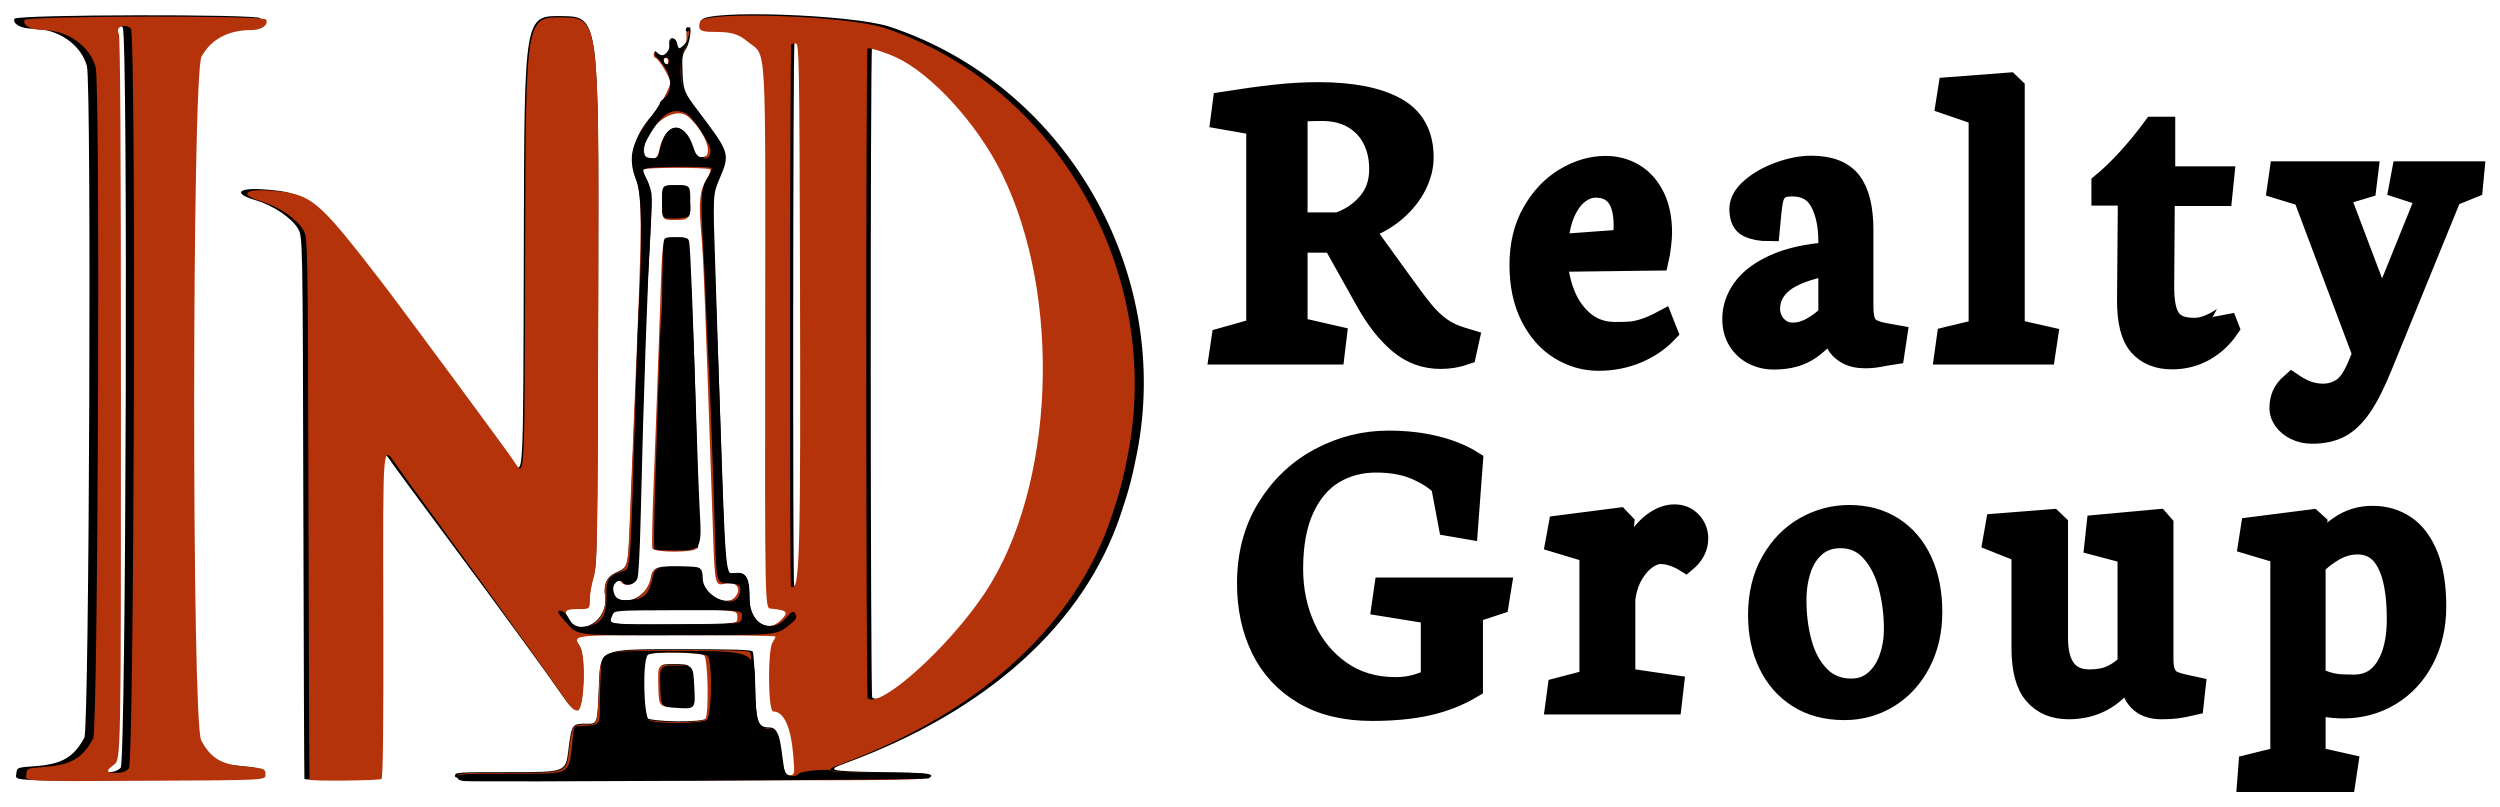 <svg xmlns="http://www.w3.org/2000/svg" xmlns:xlink="http://www.w3.org/1999/xlink" xmlns:sketchjs="https://sketch.io/dtd/" sketchjs:metadata="eyJuYW1lIjoiRHJhd2luZy0zLnNrZXRjaHBhZCIsInN1cmZhY2UiOnsiaXNQYWludCI6dHJ1ZSwibWV0aG9kIjoiZmlsbCIsImJsZW5kIjoibm9ybWFsIiwiZW5hYmxlZCI6dHJ1ZSwib3BhY2l0eSI6MSwidHlwZSI6ImNvbG9yIiwiY29sb3IiOiIjZmZmZmZmIiwiaXNGaWxsIjp0cnVlfSwiY2xpcFBhdGgiOnsiZW5hYmxlZCI6dHJ1ZX0sImRlc2NyaXB0aW9uIjoibWFkZSB3aXRoIGh0dHA6Ly9sb2dvbWFrci5jb20iLCJtZXRhZGF0YSI6eyJncmlkT3ZlcmxheUlkIjoiZ3JpZE92ZXJsYXkifSwiZXhwb3J0RFBJIjo3MiwiZXhwb3J0Rm9ybWF0IjoicG5nIiwiZXhwb3J0UXVhbGl0eSI6MC45NSwidW5pdHMiOiJweCIsIndpZHRoIjoxNzU5LCJoZWlnaHQiOjU2OCwicGFnZXMiOlt7IndpZHRoIjoxNzU5LCJoZWlnaHQiOjU2OH1dLCJ1dWlkIjoiNzdmZmE3YTMtZjc4OC00NmRiLTk5NDUtODVlMTkwZWI5MjFlIn0=" width="1759" height="568" viewBox="0 0 1759 568"><defs><pattern id="dna_4146799760" patternUnits="userSpaceOnUse" x="0" y="0" width="20" height="20">	</pattern></defs><path style="fill: url(#dna_4146799760); mix-blend-mode: source-over; fill-opacity: 1; vector-effect: non-scaling-stroke;" sketchjs:tool="rectangle" d="M0 0 L1759 0 1759 568 0 568 z"></path><g style="mix-blend-mode: source-over;" sketchjs:tool="clipart" transform="matrix(1.478,0,0,1.311,-75.966,-59.771)"><path d="M58.302 55.656 C 57.257 58.379,61.516 61.000,66.985 61.000 C 78.989 61.000,89.839 69.383,92.754 80.911 C 95.043 89.963,93.893 436.691,91.558 441.500 C 86.361 452.205,80.898 455.726,67.807 456.811 C 59.500 457.500,59.500 457.500,59.196 460.623 C 58.791 464.783,54.815 464.545,119.250 464.210 C 175.000 463.920,175.000 463.920,175.000 460.979 C 175.000 457.711,174.589 457.534,164.676 456.546 C 153.491 455.431,148.410 452.001,143.869 442.500 C 139.217 432.765,139.369 84.583,144.030 75.255 C 148.714 65.883,156.934 61.037,168.193 61.011 C 173.135 60.999,176.463 58.371,175.318 55.385 C 174.433 53.080,59.188 53.346,58.302 55.656 M300.754 175.144 C 300.480 306.043,300.685 301.646,295.261 292.507 C 291.857 286.772,239.428 208.068,230.306 195.000 C 199.707 151.163,197.256 148.955,177.336 147.263 C 164.620 146.184,162.159 149.380,172.936 152.979 C 181.360 155.792,190.080 162.353,193.229 168.248 C 195.500 172.500,195.500 172.500,195.805 317.971 C 195.972 397.980,196.202 463.535,196.315 463.648 C 197.182 464.516,230.252 464.148,231.139 463.261 C 231.897 462.503,232.171 436.556,232.059 376.091 C 231.882 279.986,231.590 283.703,238.446 294.752 C 240.067 297.363,249.553 311.875,259.527 327.000 C 269.501 342.125,280.289 358.550,283.500 363.500 C 286.712 368.450,294.746 380.825,301.353 391.000 C 307.961 401.175,315.700 413.325,318.552 418.000 C 322.722 424.836,324.203 426.500,326.119 426.500 C 329.326 426.500,330.373 397.966,327.370 392.389 C 323.783 385.728,321.776 386.000,374.469 386.000 C 400.611 386.000,421.984 386.337,421.965 386.750 C 421.945 387.163,421.286 388.625,420.500 390.000 C 418.087 394.222,418.375 427.000,420.826 427.000 C 426.072 427.000,429.496 435.450,430.605 451.137 C 431.274 460.607,431.246 460.787,428.969 461.510 C 425.547 462.596,424.494 460.412,423.145 449.431 C 421.781 438.338,420.823 436.000,417.639 436.000 C 412.113 436.000,411.208 433.073,410.839 414.000 C 410.652 404.375,410.136 395.938,409.691 395.250 C 409.069 394.288,400.617 394.000,373.048 394.000 C 337.215 394.000,337.215 394.000,336.562 411.750 C 335.697 435.232,336.055 434.000,330.103 434.000 C 323.739 434.000,323.470 434.471,321.962 448.250 C 320.675 460.000,320.675 460.000,294.338 460.000 C 268.667 460.000,268.000 460.051,268.000 462.000 C 268.000 463.988,268.667 464.000,381.073 464.000 C 488.224 464.000,494.129 463.908,493.811 462.250 C 493.506 460.661,491.354 460.454,470.487 460.000 C 445.914 459.465,444.487 459.063,453.680 455.264 C 521.411 427.267,567.395 380.496,584.847 321.853 C 588.857 308.378,590.301 302.259,592.650 288.796 C 609.719 190.946,558.300 90.993,474.918 59.938 C 457.073 53.292,386.893 50.595,385.411 56.498 C 384.274 61.029,385.409 62.000,391.844 62.000 C 400.897 62.000,403.680 62.907,408.826 67.533 C 417.735 75.543,417.093 62.923,416.953 227.208 C 416.830 371.500,416.830 371.500,419.665 371.774 C 427.795 372.561,428.620 373.700,424.313 378.195 C 416.929 385.902,408.000 379.461,408.000 366.427 C 408.000 356.251,406.624 352.821,402.629 353.035 C 400.908 353.127,399.006 353.157,398.403 353.101 C 396.851 352.958,396.094 338.672,394.475 279.000 C 393.707 250.675,392.550 210.065,391.904 188.755 C 390.731 150.009,390.731 150.009,393.983 141.393 C 398.990 128.127,398.837 127.574,384.096 105.672 C 377.044 95.196,376.727 94.326,376.324 84.364 C 376.003 76.443,376.237 74.659,377.971 71.815 C 379.851 68.732,381.004 58.663,379.280 60.387 C 378.884 60.783,378.696 62.694,378.863 64.633 C 379.345 70.230,374.447 74.720,373.816 69.259 C 373.629 67.631,372.804 66.385,371.787 66.192 C 370.373 65.924,370.152 66.472,370.518 69.331 C 371.101 73.885,367.394 76.966,364.643 74.215 C 363.119 72.690,363.000 72.695,363.000 74.286 C 363.000 75.229,363.355 76.000,363.789 76.000 C 365.237 76.000,371.000 86.561,371.000 89.216 C 371.000 91.992,365.027 104.136,362.006 107.500 C 353.784 116.658,350.357 130.745,354.042 140.239 C 357.560 149.306,357.549 161.448,353.939 255.000 C 353.376 269.575,352.372 296.724,351.708 315.331 C 350.386 352.352,350.987 349.374,344.066 353.209 C 340.167 355.369,338.667 359.227,339.434 365.125 C 341.208 378.765,327.243 388.236,321.599 377.221 C 319.348 372.829,320.136 372.000,326.559 372.000 C 332.000 372.000,332.000 372.000,332.000 367.160 C 332.000 364.498,332.854 358.980,333.898 354.897 C 335.712 347.805,335.813 340.945,336.148 200.987 C 336.500 54.500,336.500 54.500,318.754 54.227 C 301.008 53.954,301.008 53.954,300.754 175.144 M109.800 60.200 C 112.386 62.786,111.424 454.919,108.826 457.686 C 107.299 459.310,105.529 460.000,102.885 460.000 C 97.804 460.000,97.475 458.919,101.564 455.656 C 105.000 452.915,105.000 452.915,105.000 258.892 C 105.000 125.738,104.672 64.255,103.954 62.914 C 102.082 59.417,106.818 57.218,109.800 60.200 M433.810 189.514 C 434.208 345.099,433.721 364.055,429.444 359.777 C 428.753 359.087,428.908 69.957,429.600 68.839 C 429.922 68.316,430.932 68.033,431.843 68.208 C 433.373 68.503,433.524 77.826,433.810 189.514 M480.408 75.701 C 497.630 84.556,519.738 111.498,531.527 138.000 C 560.987 204.228,557.264 306.738,523.342 363.343 C 505.841 392.548,472.702 425.632,466.626 419.967 C 465.744 419.144,465.651 72.374,466.532 70.948 C 467.013 70.171,474.916 72.878,480.408 75.701 M370.000 78.000 C 370.000 80.109,368.545 80.691,367.500 79.000 C 366.771 77.820,367.717 76.000,369.059 76.000 C 369.577 76.000,370.000 76.900,370.000 78.000 M379.894 107.750 C 388.624 116.510,392.314 129.228,386.295 129.810 C 383.201 130.109,383.036 129.930,381.495 124.631 C 377.219 109.921,368.082 110.828,365.537 126.215 C 364.452 132.777,358.000 132.930,358.000 126.393 C 358.000 113.481,372.933 100.765,379.894 107.750 M390.432 135.890 C 390.735 136.380,389.910 138.742,388.600 141.140 C 385.238 147.293,384.680 153.213,385.938 169.379 C 387.103 184.354,387.527 196.289,391.826 335.289 C 392.538 358.298,392.887 359.768,397.322 358.387 C 402.795 356.682,405.871 360.941,402.442 365.477 C 397.210 372.399,385.000 364.102,385.000 353.625 C 385.000 350.185,385.000 350.185,379.250 349.824 C 365.191 348.942,362.309 349.728,361.637 354.629 C 359.888 367.392,345.780 373.065,342.556 362.301 C 341.643 359.252,345.774 354.846,347.184 357.365 C 348.431 359.593,351.309 359.421,353.512 356.987 C 355.164 355.161,355.404 351.835,356.093 321.237 C 357.543 256.797,358.939 210.397,359.981 192.000 C 361.968 156.924,361.821 147.177,359.222 141.700 C 357.968 139.061,357.208 136.473,357.531 135.950 C 358.277 134.742,389.687 134.685,390.432 135.890 M367.000 154.000 C 367.000 163.000,367.000 163.000,373.500 163.000 C 380.000 163.000,380.000 163.000,380.000 154.000 C 380.000 145.000,380.000 145.000,373.500 145.000 C 367.000 145.000,367.000 145.000,367.000 154.000 M366.568 194.250 C 366.176 205.938,365.463 228.325,364.985 244.000 C 364.506 259.675,363.579 287.208,362.925 305.184 C 362.271 323.160,362.006 338.573,362.336 339.434 C 363.229 341.760,382.777 341.745,383.670 339.417 C 384.743 336.622,380.747 181.280,379.447 175.250 C 379.011 173.229,378.368 173.000,373.121 173.000 C 367.281 173.000,367.281 173.000,366.568 194.250 M403.500 376.444 C 403.500 380.389,403.500 380.389,373.521 380.626 C 342.131 380.875,340.363 380.653,341.600 376.609 C 343.041 371.895,342.594 371.956,373.885 372.235 C 403.500 372.500,403.500 372.500,403.500 376.444 M387.403 396.919 C 389.241 398.445,389.782 428.215,388.021 431.000 C 386.379 433.598,360.342 433.160,358.314 430.500 C 356.169 427.686,357.176 398.092,359.474 396.402 C 361.685 394.776,385.348 395.214,387.403 396.919 M365.217 413.250 C 365.500 424.500,365.500 424.500,373.500 424.500 C 381.500 424.500,381.500 424.500,381.129 414.000 C 380.700 401.869,380.831 402.036,371.717 402.015 C 364.934 402.000,364.934 402.000,365.217 413.250 " sketchjs:uid="1" style="fill: #000000; fill-rule: evenodd; fill-opacity: 1;"></path></g><g style="mix-blend-mode: source-over;" sketchjs:tool="clipart" transform="matrix(1.453,0,0,1.31,-67.466,-58.782)"><path d="M58.302 55.656 C 57.257 58.379,61.516 61.000,66.985 61.000 C 78.989 61.000,89.839 69.383,92.754 80.911 C 95.043 89.963,93.893 436.691,91.558 441.500 C 86.361 452.205,80.898 455.726,67.807 456.811 C 59.500 457.500,59.500 457.500,59.196 460.623 C 58.791 464.783,54.815 464.545,119.250 464.210 C 175.000 463.920,175.000 463.920,175.000 460.979 C 175.000 457.711,174.589 457.534,164.676 456.546 C 153.491 455.431,148.410 452.001,143.869 442.500 C 139.217 432.765,139.369 84.583,144.030 75.255 C 148.714 65.883,156.934 61.037,168.193 61.011 C 173.135 60.999,176.463 58.371,175.318 55.385 C 174.433 53.080,59.188 53.346,58.302 55.656 M300.754 175.144 C 300.480 306.043,300.685 301.646,295.261 292.507 C 291.857 286.772,239.428 208.068,230.306 195.000 C 199.707 151.163,197.256 148.955,177.336 147.263 C 164.620 146.184,162.159 149.380,172.936 152.979 C 181.360 155.792,190.080 162.353,193.229 168.248 C 195.500 172.500,195.500 172.500,195.805 317.971 C 195.972 397.980,196.202 463.535,196.315 463.648 C 197.182 464.516,230.252 464.148,231.139 463.261 C 231.897 462.503,232.171 436.556,232.059 376.091 C 231.882 279.986,231.590 283.703,238.446 294.752 C 240.067 297.363,249.553 311.875,259.527 327.000 C 269.501 342.125,280.289 358.550,283.500 363.500 C 286.712 368.450,294.746 380.825,301.353 391.000 C 307.961 401.175,315.700 413.325,318.552 418.000 C 322.722 424.836,324.203 426.500,326.119 426.500 C 329.326 426.500,330.373 397.966,327.370 392.389 C 323.783 385.728,321.776 386.000,374.469 386.000 C 400.611 386.000,421.984 386.337,421.965 386.750 C 421.945 387.163,421.286 388.625,420.500 390.000 C 418.087 394.222,418.375 427.000,420.826 427.000 C 426.072 427.000,429.496 435.450,430.605 451.137 C 431.274 460.607,431.246 460.787,428.969 461.510 C 425.547 462.596,424.494 460.412,423.145 449.431 C 421.781 438.338,420.823 436.000,417.639 436.000 C 412.113 436.000,411.208 433.073,410.839 414.000 C 410.652 404.375,410.136 395.938,409.691 395.250 C 409.069 394.288,400.617 394.000,373.048 394.000 C 337.215 394.000,337.215 394.000,336.562 411.750 C 335.697 435.232,336.055 434.000,330.103 434.000 C 323.739 434.000,323.470 434.471,321.962 448.250 C 320.675 460.000,320.675 460.000,294.338 460.000 C 268.667 460.000,268.000 460.051,268.000 462.000 C 268.000 463.988,268.667 464.000,381.073 464.000 C 488.224 464.000,494.129 463.908,493.811 462.250 C 493.506 460.661,491.354 460.454,470.487 460.000 C 445.914 459.465,444.487 459.063,453.680 455.264 C 521.411 427.267,567.395 380.496,584.847 321.853 C 588.857 308.378,590.301 302.259,592.650 288.796 C 609.719 190.946,558.300 90.993,474.918 59.938 C 457.073 53.292,386.893 50.595,385.411 56.498 C 384.274 61.029,385.409 62.000,391.844 62.000 C 400.897 62.000,403.680 62.907,408.826 67.533 C 417.735 75.543,417.093 62.923,416.953 227.208 C 416.830 371.500,416.830 371.500,419.665 371.774 C 427.795 372.561,428.620 373.700,424.313 378.195 C 416.929 385.902,408.000 379.461,408.000 366.427 C 408.000 356.251,406.624 352.821,402.629 353.035 C 400.908 353.127,399.006 353.157,398.403 353.101 C 396.851 352.958,396.094 338.672,394.475 279.000 C 393.707 250.675,392.550 210.065,391.904 188.755 C 390.731 150.009,390.731 150.009,393.983 141.393 C 398.990 128.127,398.837 127.574,384.096 105.672 C 377.044 95.196,376.727 94.326,376.324 84.364 C 376.003 76.443,376.237 74.659,377.971 71.815 C 379.851 68.732,381.004 58.663,379.280 60.387 C 378.884 60.783,378.696 62.694,378.863 64.633 C 379.345 70.230,374.447 74.720,373.816 69.259 C 373.629 67.631,372.804 66.385,371.787 66.192 C 370.373 65.924,370.152 66.472,370.518 69.331 C 371.101 73.885,367.394 76.966,364.643 74.215 C 363.119 72.690,363.000 72.695,363.000 74.286 C 363.000 75.229,363.355 76.000,363.789 76.000 C 365.237 76.000,371.000 86.561,371.000 89.216 C 371.000 91.992,365.027 104.136,362.006 107.500 C 353.784 116.658,350.357 130.745,354.042 140.239 C 357.560 149.306,357.549 161.448,353.939 255.000 C 353.376 269.575,352.372 296.724,351.708 315.331 C 350.386 352.352,350.987 349.374,344.066 353.209 C 340.167 355.369,338.667 359.227,339.434 365.125 C 341.208 378.765,327.243 388.236,321.599 377.221 C 319.348 372.829,320.136 372.000,326.559 372.000 C 332.000 372.000,332.000 372.000,332.000 367.160 C 332.000 364.498,332.854 358.980,333.898 354.897 C 335.712 347.805,335.813 340.945,336.148 200.987 C 336.500 54.500,336.500 54.500,318.754 54.227 C 301.008 53.954,301.008 53.954,300.754 175.144 M109.800 60.200 C 112.386 62.786,111.424 454.919,108.826 457.686 C 107.299 459.310,105.529 460.000,102.885 460.000 C 97.804 460.000,97.475 458.919,101.564 455.656 C 105.000 452.915,105.000 452.915,105.000 258.892 C 105.000 125.738,104.672 64.255,103.954 62.914 C 102.082 59.417,106.818 57.218,109.800 60.200 M433.810 189.514 C 434.208 345.099,433.721 364.055,429.444 359.777 C 428.753 359.087,428.908 69.957,429.600 68.839 C 429.922 68.316,430.932 68.033,431.843 68.208 C 433.373 68.503,433.524 77.826,433.810 189.514 M480.408 75.701 C 497.630 84.556,519.738 111.498,531.527 138.000 C 560.987 204.228,557.264 306.738,523.342 363.343 C 505.841 392.548,472.702 425.632,466.626 419.967 C 465.744 419.144,465.651 72.374,466.532 70.948 C 467.013 70.171,474.916 72.878,480.408 75.701 M370.000 78.000 C 370.000 80.109,368.545 80.691,367.500 79.000 C 366.771 77.820,367.717 76.000,369.059 76.000 C 369.577 76.000,370.000 76.900,370.000 78.000 M379.894 107.750 C 388.624 116.510,392.314 129.228,386.295 129.810 C 383.201 130.109,383.036 129.930,381.495 124.631 C 377.219 109.921,368.082 110.828,365.537 126.215 C 364.452 132.777,358.000 132.930,358.000 126.393 C 358.000 113.481,372.933 100.765,379.894 107.750 M390.432 135.890 C 390.735 136.380,389.910 138.742,388.600 141.140 C 385.238 147.293,384.680 153.213,385.938 169.379 C 387.103 184.354,387.527 196.289,391.826 335.289 C 392.538 358.298,392.887 359.768,397.322 358.387 C 402.795 356.682,405.871 360.941,402.442 365.477 C 397.210 372.399,385.000 364.102,385.000 353.625 C 385.000 350.185,385.000 350.185,379.250 349.824 C 365.191 348.942,362.309 349.728,361.637 354.629 C 359.888 367.392,345.780 373.065,342.556 362.301 C 341.643 359.252,345.774 354.846,347.184 357.365 C 348.431 359.593,351.309 359.421,353.512 356.987 C 355.164 355.161,355.404 351.835,356.093 321.237 C 357.543 256.797,358.939 210.397,359.981 192.000 C 361.968 156.924,361.821 147.177,359.222 141.700 C 357.968 139.061,357.208 136.473,357.531 135.950 C 358.277 134.742,389.687 134.685,390.432 135.890 M367.000 154.000 C 367.000 163.000,367.000 163.000,373.500 163.000 C 380.000 163.000,380.000 163.000,380.000 154.000 C 380.000 145.000,380.000 145.000,373.500 145.000 C 367.000 145.000,367.000 145.000,367.000 154.000 M366.568 194.250 C 366.176 205.938,365.463 228.325,364.985 244.000 C 364.506 259.675,363.579 287.208,362.925 305.184 C 362.271 323.160,362.006 338.573,362.336 339.434 C 363.229 341.760,382.777 341.745,383.670 339.417 C 384.743 336.622,380.747 181.280,379.447 175.250 C 379.011 173.229,378.368 173.000,373.121 173.000 C 367.281 173.000,367.281 173.000,366.568 194.250 M403.500 376.444 C 403.500 380.389,403.500 380.389,373.521 380.626 C 342.131 380.875,340.363 380.653,341.600 376.609 C 343.041 371.895,342.594 371.956,373.885 372.235 C 403.500 372.500,403.500 372.500,403.500 376.444 M387.403 396.919 C 389.241 398.445,389.782 428.215,388.021 431.000 C 386.379 433.598,360.342 433.160,358.314 430.500 C 356.169 427.686,357.176 398.092,359.474 396.402 C 361.685 394.776,385.348 395.214,387.403 396.919 M365.217 413.250 C 365.500 424.500,365.500 424.500,373.500 424.500 C 381.500 424.500,381.500 424.500,381.129 414.000 C 380.700 401.869,380.831 402.036,371.717 402.015 C 364.934 402.000,364.934 402.000,365.217 413.250 " sketchjs:uid="1" style="fill: #b5330b; fill-rule: evenodd; fill-opacity: 1;"></path></g><g style="mix-blend-mode: source-over;" sketchjs:tool="fancyText" transform="matrix(1,0,0,1,850,36)"><g sketchjs:uid="1"><g sketchjs:uid="2" style="paint-order: fill stroke markers;"><path d="M 88.608 213L 90.074 200.832L 62.512 194.528L 62.512 134.272L 88.022 134.272L 111.332 175.909Q 121.888 194.821 134.569 205.45Q 147.251 216.079 163.524 216.079L 163.524 216.079Q 172.76 216.079 181.117 213.147L 181.117 213.147L 183.316 203.177L 178.478 201.711Q 169.682 199.072 163.377 194.454Q 157.073 189.836 151.502 183.092Q 145.931 176.348 135.522 161.834L 135.522 161.834L 109.133 125.329L 109.133 125.183Q 122.474 120.491 131.93 112.281Q 141.386 104.071 146.298 94.249Q 151.209 84.426 151.209 74.75L 151.209 74.75Q 151.209 50.413 131.93 39.858Q 112.652 29.302 77.613 29.302L 77.613 29.302Q 62.952 29.302 46.972 31.061Q 30.992 32.821 10.76 36.046L 10.76 36.046L 9.294 47.335L 34.364 51.733L 34.364 195.261L 9.88 202.151L 8.268 213L 88.608 213ZZM 62.512 42.35Q 63.832 42.203 68.743 41.91Q 73.654 41.617 80.105 41.617L 80.105 41.617Q 92.86 41.617 102.023 46.895Q 111.186 52.173 116.024 61.556Q 120.862 70.938 120.862 82.96L 120.862 82.96Q 120.862 97.474 112.358 107.15Q 103.855 116.826 91.54 120.931L 91.54 120.931L 62.512 120.931L 62.512 42.35ZZM 274.693 217.398Q 289.06 217.398 301.595 212.194Q 314.13 206.989 322.926 197.753L 322.926 197.753L 319.848 189.983Q 312.664 193.795 307.239 195.554Q 301.815 197.313 297.71 197.68Q 293.605 198.046 286.568 198.046L 286.568 198.046Q 273.667 198.046 264.65 190.643Q 255.634 183.239 250.943 171.657Q 246.251 160.075 245.665 147.76L 245.665 147.76L 316.622 146.88Q 317.502 143.069 318.235 137.131Q 318.968 131.194 318.968 127.822L 318.968 127.822Q 318.968 112.868 313.763 102.385Q 308.559 91.903 299.616 86.552Q 290.673 81.201 279.824 81.201L 279.824 81.201Q 265.163 81.201 251.236 89.557Q 237.308 97.914 228.438 113.601Q 219.569 129.288 219.569 150.252L 219.569 150.252Q 219.569 171.51 227.339 186.757Q 235.109 202.005 247.791 209.701Q 260.472 217.398 274.693 217.398L 274.693 217.398ZZM 272.64 95.568Q 292.872 95.568 292.872 122.837L 292.872 122.837Q 292.872 125.036 292.652 128.188Q 292.432 131.34 291.992 132.953L 291.992 132.953L 245.958 136.325Q 246.691 122.837 250.723 113.674Q 254.754 104.511 260.619 100.04Q 266.483 95.568 272.64 95.568L 272.64 95.568ZZM 398.03 216.519Q 413.863 216.519 423.906 209.262Q 433.948 202.005 438.2 193.795L 438.2 193.795L 439.813 193.795L 439.813 195.994Q 439.813 200.832 442.085 205.303Q 444.357 209.775 449.489 212.707Q 454.62 215.639 462.537 215.639L 462.537 215.639Q 468.694 215.639 475.731 214.026L 475.731 214.026Q 480.276 213.147 482.475 212.853L 482.475 212.853L 484.381 200.245L 477.051 198.926Q 470.16 197.753 466.715 195.774Q 463.27 193.795 461.95 190.056Q 460.631 186.318 460.631 179.281L 460.631 179.281L 460.631 126.062Q 460.631 102.605 452.201 91.83Q 443.771 81.054 424.419 81.054L 424.419 81.054Q 414.157 81.054 402.281 85.306Q 390.406 89.557 382.343 96.521Q 374.28 103.485 374.28 111.109L 374.28 111.109Q 374.28 120.638 380.144 123.423Q 386.008 126.209 394.658 126.209L 394.658 126.209Q 395.977 111.402 396.93 105.831Q 397.883 100.26 400.962 97.474Q 404.041 94.689 410.931 94.689L 410.931 94.689Q 424.859 94.689 430.87 105.757Q 436.881 116.826 436.881 133.833L 436.881 133.833L 436.881 141.896Q 414.01 143.509 398.836 150.326Q 383.662 157.143 376.479 167.112Q 369.295 177.081 369.295 188.37L 369.295 188.37Q 369.295 197.02 373.18 203.397Q 377.065 209.775 383.662 213.147Q 390.26 216.519 398.03 216.519L 398.03 216.519ZZM 436.881 150.252L 436.881 185.438Q 432.482 190.276 425.445 194.381Q 418.408 198.486 411.371 198.486L 411.371 198.486Q 406.24 198.486 402.501 195.847Q 398.763 193.208 396.857 189.25Q 394.951 185.291 394.951 181.48L 394.951 181.48Q 394.951 170.191 404.481 162.494Q 414.01 154.797 436.881 150.252L 436.881 150.252ZZM 518.581 213L 588.659 213L 590.419 201.271L 567.108 195.994L 567.108 26.077L 563.443 22.558L 521.22 25.784L 519.461 36.926L 542.625 44.842L 542.625 195.994L 520.194 201.418L 518.581 213ZZM 647.636 101.139L 647.05 174.882Q 646.903 197.753 655.186 207.062Q 663.47 216.372 678.277 216.372L 678.277 216.372Q 690.592 216.372 700.854 210.654Q 711.117 204.937 718.007 194.821L 718.007 194.821L 714.928 186.904Q 714.928 187.051 711.483 189.25Q 708.038 191.449 703.347 193.281Q 698.655 195.114 693.817 195.114L 693.817 195.114Q 686.047 195.114 681.356 192.475Q 676.664 189.836 674.465 183.532Q 672.266 177.228 672.266 166.233L 672.266 166.233L 672.706 101.432L 713.169 101.432L 714.489 88.531L 672.999 88.531L 672.999 53.639L 665.229 53.639Q 657.312 64.488 647.636 75.19Q 637.96 85.892 629.017 93.223L 629.017 93.223L 629.017 101.139L 647.636 101.139ZZM 776.837 268.71Q 788.273 268.71 796.336 264.459Q 804.399 260.207 811.437 249.945Q 818.474 239.682 826.097 220.77L 826.097 220.77L 874.624 101.872L 889.431 95.861L 890.457 85.013L 840.318 85.013L 838.266 96.008L 857.471 102.166L 825.804 180.453L 795.896 101.432L 814.515 95.861L 815.835 85.013L 754.26 85.013L 752.647 96.301L 770.827 101.872L 812.609 213L 809.677 220.184Q 804.399 233.232 798.169 237.337Q 791.938 241.442 784.608 241.442L 784.608 241.442Q 778.89 241.442 773.685 239.609Q 768.481 237.776 762.47 233.672L 762.47 233.672Q 757.779 237.776 756.019 242.028Q 754.26 246.28 754.26 251.264L 754.26 251.264Q 754.26 255.516 757.119 259.548Q 759.978 263.579 765.182 266.145Q 770.387 268.71 776.837 268.71L 776.837 268.71ZZM 115.389 463.748Q 137.82 463.748 154.753 459.936Q 171.686 456.124 185.907 447.621L 185.907 447.621L 185.907 394.843L 204.086 388.832L 205.845 377.837L 124.332 377.837L 122.573 390.005L 157.172 395.576L 157.172 441.757Q 153.067 444.103 146.396 446.009Q 139.726 447.914 131.955 447.914L 131.955 447.914Q 109.525 447.914 93.105 436.333Q 76.685 424.751 68.035 405.692Q 59.385 386.633 59.385 364.349L 59.385 364.349Q 59.385 338.546 67.229 321.686Q 75.072 304.827 88.34 296.91Q 101.608 288.993 118.174 288.993L 118.174 288.993Q 134.594 288.993 146.25 294.051Q 157.905 299.109 164.355 305.706L 164.355 305.706L 169.633 333.708L 182.388 335.907L 185.907 288.7Q 175.204 281.956 160.104 278.217Q 145.003 274.479 126.971 274.479L 126.971 274.479Q 101.461 274.479 78.664 286.647Q 55.867 298.816 41.866 321.54Q 27.865 344.264 27.865 374.465L 27.865 374.465Q 27.865 400.121 37.688 420.279Q 47.51 440.438 67.155 452.093Q 86.801 463.748 115.389 463.748L 115.389 463.748ZZM 325.81 459.203L 327.276 446.448L 293.117 441.464L 293.117 385.313Q 294.583 374.904 298.908 367.721Q 303.233 360.537 308.511 356.945Q 313.788 353.353 318.187 353.353L 318.187 353.353Q 322.438 353.353 327.13 354.893Q 331.821 356.432 336.073 359.071L 336.073 359.071Q 344.429 352.034 344.429 342.798L 344.429 342.798Q 344.429 336.2 339.884 331.289Q 335.34 326.378 328.156 326.378L 328.156 326.378Q 321.559 326.378 314.815 330.849Q 308.071 335.321 302.06 344.264Q 296.049 353.207 292.237 365.961L 292.237 365.961L 289.452 365.961L 292.384 332.242L 289.012 328.723L 246.936 334.148L 244.883 345.29L 268.78 352.474L 268.78 442.49L 246.35 448.354L 244.883 459.203L 325.81 459.203ZZM 447.681 463.161Q 464.688 463.161 478.762 454.512Q 492.836 445.862 500.973 430.175Q 509.109 414.488 509.109 394.55L 509.109 394.55Q 509.109 374.465 502.146 359.144Q 495.182 343.824 482.06 335.321Q 468.939 326.818 451.2 326.818L 451.2 326.818Q 434.487 326.818 419.899 335.174Q 405.312 343.531 396.369 359.437Q 387.426 375.344 387.426 396.749L 387.426 396.749Q 387.426 415.808 394.536 430.835Q 401.647 445.862 415.208 454.512Q 428.769 463.161 447.681 463.161L 447.681 463.161ZZM 445.042 342.211Q 458.09 342.211 466.667 351.814Q 475.243 361.417 479.128 376.077Q 483.013 390.738 483.013 406.571L 483.013 406.571Q 483.013 417.42 479.641 427.096Q 476.269 436.772 469.379 442.857Q 462.488 448.941 452.666 448.941L 452.666 448.941Q 439.031 448.941 430.235 439.998Q 421.439 431.055 417.48 416.834Q 413.522 402.613 413.522 386.34L 413.522 386.34Q 413.522 374.318 416.894 364.275Q 420.266 354.233 427.376 348.222Q 434.487 342.211 445.042 342.211L 445.042 342.211ZZM 572.778 352.474L 572.778 420.059Q 572.778 442.49 581.501 452.533Q 590.224 462.575 605.471 462.575L 605.471 462.575Q 631.86 462.575 647.4 439.998L 647.4 439.998L 649.306 439.998L 649.306 441.317Q 649.306 450.847 654.804 456.711Q 660.302 462.575 670.857 462.575L 670.857 462.575Q 677.308 462.575 681.706 461.989Q 686.104 461.402 692.995 459.79L 692.995 459.79L 694.314 447.621L 687.57 446.155Q 681.56 444.836 678.481 443.37Q 675.402 441.904 673.569 438.312Q 671.737 434.72 671.737 427.683L 671.737 427.683L 671.737 333.268L 668.658 329.75L 625.556 333.708L 624.09 347.196L 647.4 353.353L 647.4 431.201Q 642.122 436.626 635.745 439.558Q 629.368 442.49 620.131 442.49L 620.131 442.49Q 597.554 442.49 597.554 412.729L 597.554 412.729L 597.554 333.268L 593.889 329.75L 554.598 332.828L 552.546 344.41L 572.778 352.474ZZM 799.912 513.741L 801.671 502.012L 778.801 496.881L 778.801 361.563Q 784.665 355.406 792.508 351.008Q 800.352 346.609 808.855 346.609L 808.855 346.609Q 822.783 346.609 829.82 360.024Q 836.857 373.438 836.857 399.681L 836.857 399.681Q 836.857 420.939 828.94 433.547Q 821.023 446.155 806.216 446.155L 806.216 446.155Q 797.566 446.155 793.168 445.495Q 788.77 444.836 783.785 442.93L 783.785 442.93L 784.665 460.669Q 791.995 461.989 798.446 461.989L 798.446 461.989Q 817.065 461.989 831.946 452.899Q 846.826 443.809 855.256 427.536Q 863.686 411.263 863.686 390.738L 863.686 390.738Q 863.686 369.187 857.968 355.039Q 852.251 340.892 842.281 334.148Q 832.312 327.404 819.264 327.404L 819.264 327.404Q 806.363 327.404 796.1 334.588Q 785.838 341.771 778.801 351.594L 778.801 351.594L 777.774 351.594L 779.827 332.682L 776.748 329.896L 734.086 335.321L 732.326 346.609L 754.904 353.353L 754.904 496.734L 732.473 502.305L 731.593 513.741L 799.912 513.741Z" sketchjs:uid="3" style="fill: #000000; stroke: #000000; stroke-width: 15; stroke-linecap: round; paint-order: stroke fill markers;"></path></g></g></g><g style="mix-blend-mode: source-over;" sketchjs:tool="clipart" transform="matrix(1.321,-0.004,0.004,1.182,58.366,-22.11)"><path d="M321.000 37.559 C 321.000 38.416,321.450 38.840,322.000 38.500 C 322.550 38.160,323.000 37.459,323.000 36.941 C 323.000 36.423,322.550 36.000,322.000 36.000 C 321.450 36.000,321.000 36.702,321.000 37.559 M322.116 42.576 C 322.052 43.717,320.887 45.697,319.526 46.975 C 316.896 49.446,317.120 49.585,315.531 44.500 C 314.544 41.341,312.124 42.886,312.315 46.554 C 312.536 50.796,307.804 54.911,306.020 52.029 C 305.519 51.220,304.783 50.884,304.384 51.283 C 303.985 51.682,304.575 53.019,305.694 54.254 C 313.666 63.051,314.899 73.689,308.558 78.952 C 307.701 79.663,307.000 80.687,307.000 81.227 C 307.000 81.768,305.578 84.300,303.840 86.855 C 291.363 105.193,289.602 112.863,294.505 127.500 C 297.239 135.662,297.575 163.825,295.407 203.000 C 295.117 208.225,294.482 225.775,293.995 242.000 C 290.217 367.827,290.935 357.667,285.651 359.948 C 278.691 362.954,277.469 365.058,277.700 373.640 C 278.036 386.130,274.731 391.652,266.323 392.648 C 260.968 393.282,260.115 392.735,257.118 386.741 C 255.546 383.598,252.000 381.696,252.000 383.996 C 252.000 384.624,254.363 388.002,257.250 391.502 C 262.500 397.866,262.500 397.866,313.782 397.933 C 370.192 398.007,367.934 398.235,375.366 391.703 C 378.406 389.032,379.086 387.846,378.549 386.153 C 377.596 383.151,376.799 383.423,373.120 388.000 C 365.157 397.910,354.000 391.349,354.000 376.756 C 354.000 364.146,352.539 360.889,347.033 361.226 C 340.784 361.609,341.478 370.437,338.004 246.500 C 337.541 230.000,336.635 200.750,335.990 181.500 C 334.530 137.944,334.691 134.768,338.870 124.519 C 343.129 114.076,342.674 109.991,336.121 99.813 C 333.531 95.791,330.082 90.363,328.456 87.752 C 326.830 85.140,325.163 83.003,324.750 83.002 C 324.337 83.001,324.000 82.380,324.000 81.622 C 324.000 80.865,323.278 79.646,322.396 78.914 C 317.742 75.051,316.575 55.288,320.596 48.427 C 322.005 46.023,322.949 43.256,322.695 42.278 C 322.310 40.798,322.213 40.848,322.116 42.576 M312.000 55.941 C 312.000 58.456,310.386 59.448,309.605 57.412 C 308.647 54.916,308.887 54.000,310.500 54.000 C 311.325 54.000,312.000 54.873,312.000 55.941 M320.859 87.265 C 324.301 89.066,334.000 105.551,334.000 109.598 C 334.000 116.481,326.761 115.301,324.613 108.067 C 319.740 91.658,310.558 91.782,307.061 108.305 C 305.832 114.111,305.832 114.111,302.166 113.805 C 297.253 113.396,296.729 109.449,300.577 101.830 C 307.863 87.403,313.454 83.388,320.859 87.265 M334.459 119.934 C 334.793 120.473,333.631 123.456,331.878 126.562 C 328.540 132.477,328.382 138.089,330.405 179.000 C 330.582 182.575,331.023 194.725,331.386 206.000 C 331.748 217.275,332.284 231.000,332.575 236.500 C 333.212 248.500,334.878 303.798,335.649 338.500 C 336.288 367.282,336.157 366.789,343.248 367.198 C 348.848 367.521,349.808 368.643,348.601 373.453 C 346.070 383.538,329.000 375.209,329.000 363.888 C 329.000 357.805,327.882 357.000,319.440 357.000 C 304.329 357.000,303.495 357.358,302.087 364.440 C 300.267 373.594,297.748 376.246,290.364 376.780 C 283.785 377.256,282.439 376.443,281.426 371.382 C 280.596 367.230,284.423 363.490,286.539 366.385 C 288.443 368.988,292.735 367.772,294.174 364.222 C 294.846 362.563,295.612 347.244,296.134 325.000 C 297.703 258.198,300.394 179.496,302.018 152.887 C 303.136 134.574,302.972 133.129,298.774 124.317 C 296.538 119.624,297.579 119.316,316.337 119.129 C 326.902 119.023,334.094 119.343,334.459 119.934 M308.000 140.044 C 308.000 150.088,308.000 150.088,315.250 149.794 C 323.566 149.457,323.855 148.917,322.506 136.250 C 321.841 130.000,321.841 130.000,314.920 130.000 C 308.000 130.000,308.000 130.000,308.000 140.044 M308.738 164.250 C 308.470 166.037,308.169 176.414,308.071 187.309 C 307.973 198.203,307.683 207.663,307.427 208.331 C 307.171 208.998,306.544 223.709,306.034 241.022 C 305.523 258.335,304.555 289.036,303.882 309.246 C 303.209 329.456,302.967 346.300,303.344 346.677 C 303.721 347.055,309.079 347.394,315.251 347.432 C 328.230 347.511,328.680 346.632,327.510 323.500 C 327.177 316.900,326.479 294.400,325.961 273.500 C 324.816 227.391,323.342 185.087,322.398 171.250 C 321.698 161.000,321.698 161.000,315.462 161.000 C 309.227 161.000,309.227 161.000,308.738 164.250 M349.807 387.250 C 349.500 391.500,349.500 391.500,315.014 391.500 C 277.231 391.500,278.628 391.739,280.935 385.671 C 281.950 383.000,281.950 383.000,316.033 383.000 C 350.115 383.000,350.115 383.000,349.807 387.250 M274.658 418.239 C 274.301 424.433,274.000 433.775,273.989 439.000 C 273.963 451.681,274.292 451.317,262.348 451.896 C 260.461 451.987,260.116 452.769,259.543 458.250 C 257.065 481.974,259.983 480.000,227.385 480.000 C 199.244 480.000,198.000 480.080,198.000 481.889 C 198.000 483.244,198.917 483.927,201.250 484.307 C 206.095 485.097,447.486 484.436,448.791 483.629 C 453.535 480.697,448.668 480.000,423.452 480.000 C 406.681 480.000,397.897 479.642,397.463 478.940 C 396.498 477.379,380.727 478.884,379.700 480.635 C 378.565 482.572,373.356 482.371,372.585 480.361 C 372.239 479.460,371.531 474.619,371.011 469.604 C 369.765 457.587,368.493 454.000,365.479 454.000 C 358.216 454.000,357.063 450.581,356.770 428.178 C 356.500 407.500,356.500 407.500,315.903 407.239 C 275.307 406.978,275.307 406.978,274.658 418.239 M331.512 410.347 C 334.165 413.976,333.554 446.498,330.797 448.430 C 327.564 450.694,303.452 450.705,300.223 448.443 C 297.138 446.283,296.719 411.659,299.750 409.438 C 302.785 407.213,329.786 407.986,331.512 410.347 M306.219 428.250 C 306.500 440.500,306.500 440.500,314.500 441.115 C 325.082 441.929,324.937 442.128,324.268 427.750 C 323.721 416.000,323.721 416.000,314.830 416.000 C 305.938 416.000,305.938 416.000,306.219 428.250 " sketchjs:uid="1" style="fill: #000000; fill-rule: evenodd;"></path></g></svg>